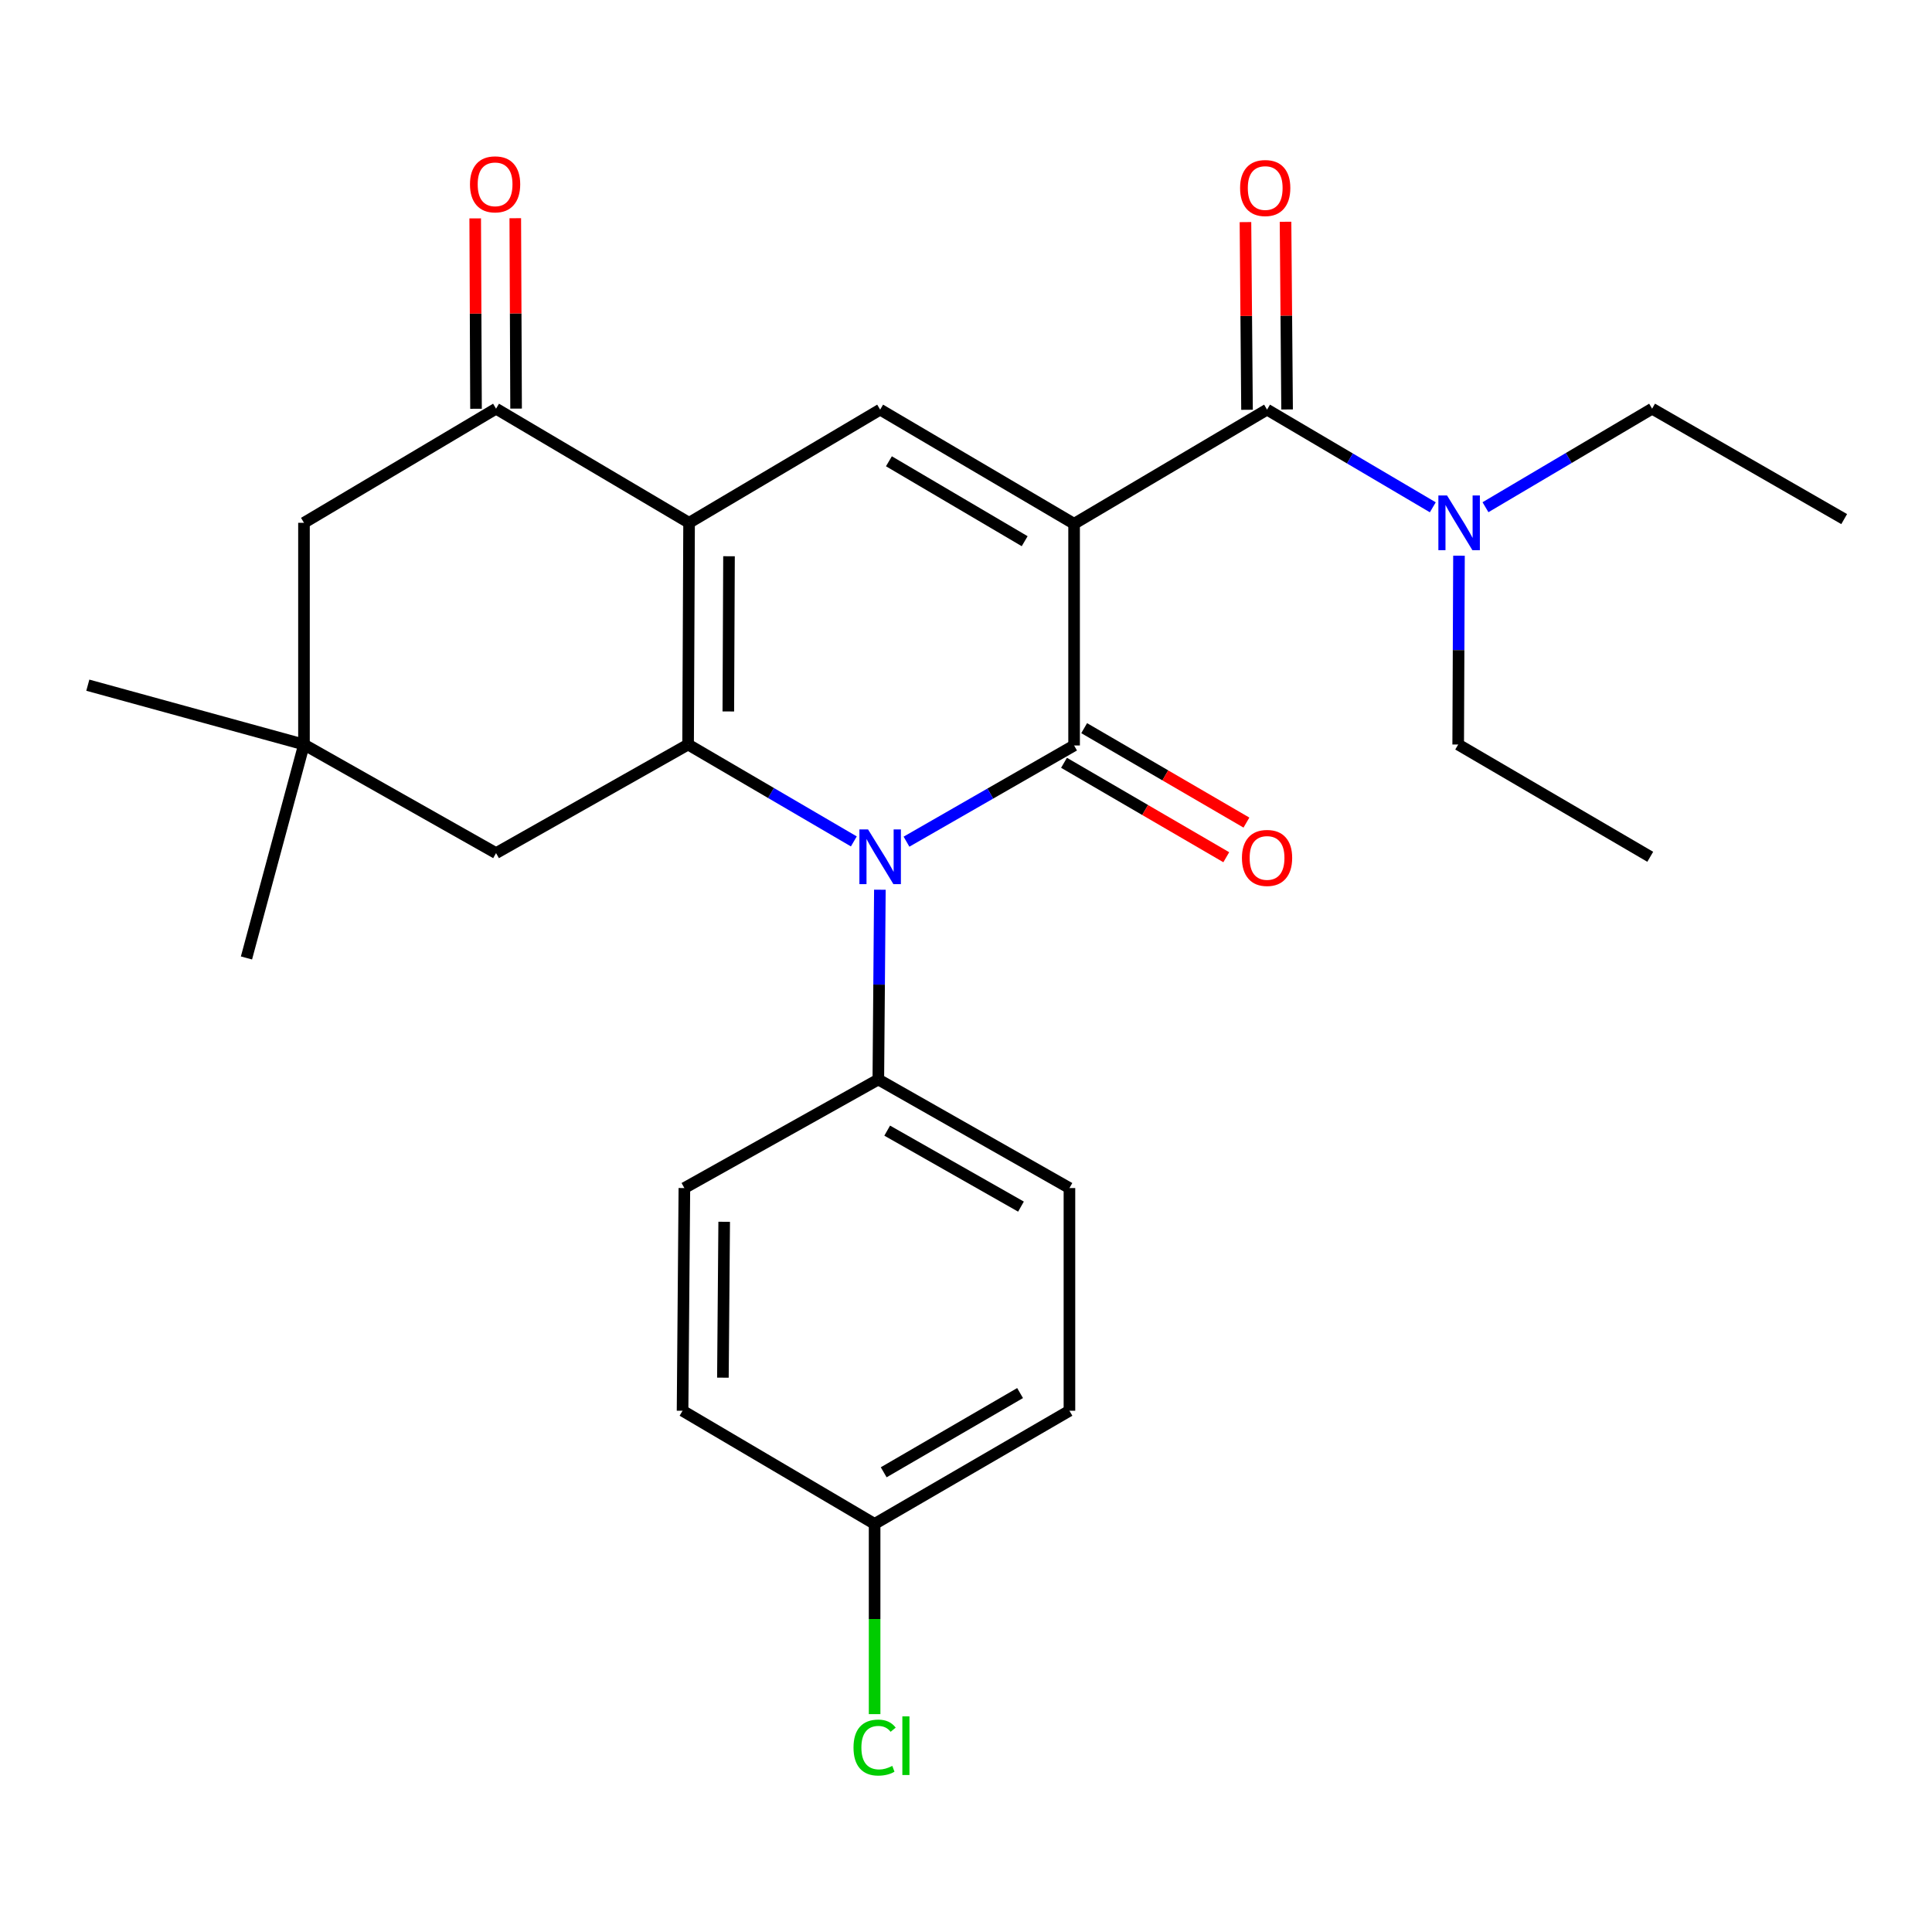 <?xml version='1.0' encoding='iso-8859-1'?>
<svg version='1.1' baseProfile='full'
              xmlns='http://www.w3.org/2000/svg'
                      xmlns:rdkit='http://www.rdkit.org/xml'
                      xmlns:xlink='http://www.w3.org/1999/xlink'
                  xml:space='preserve'
width='1000px' height='1000px' viewBox='0 0 1000 1000'>
<!-- END OF HEADER -->
<rect style='opacity:1.0;fill:#FFFFFF;stroke:none' width='1000' height='1000' x='0' y='0'> </rect>
<path class='bond-0' d='M 555.948,271.113 L 555.948,385.855' style='fill:none;fill-rule:evenodd;stroke:#000000;stroke-width:6px;stroke-linecap:butt;stroke-linejoin:miter;stroke-opacity:1' />
<path class='bond-4' d='M 555.948,271.113 L 455.564,212.018' style='fill:none;fill-rule:evenodd;stroke:#000000;stroke-width:6px;stroke-linecap:butt;stroke-linejoin:miter;stroke-opacity:1' />
<path class='bond-4' d='M 530.368,280.124 L 460.099,238.758' style='fill:none;fill-rule:evenodd;stroke:#000000;stroke-width:6px;stroke-linecap:butt;stroke-linejoin:miter;stroke-opacity:1' />
<path class='bond-5' d='M 555.948,271.113 L 655.825,212.018' style='fill:none;fill-rule:evenodd;stroke:#000000;stroke-width:6px;stroke-linecap:butt;stroke-linejoin:miter;stroke-opacity:1' />
<path class='bond-1' d='M 555.948,385.855 L 512.573,410.752' style='fill:none;fill-rule:evenodd;stroke:#000000;stroke-width:6px;stroke-linecap:butt;stroke-linejoin:miter;stroke-opacity:1' />
<path class='bond-1' d='M 512.573,410.752 L 469.198,435.649' style='fill:none;fill-rule:evenodd;stroke:#0000FF;stroke-width:6px;stroke-linecap:butt;stroke-linejoin:miter;stroke-opacity:1' />
<path class='bond-10' d='M 550.731,394.819 L 592.725,419.259' style='fill:none;fill-rule:evenodd;stroke:#000000;stroke-width:6px;stroke-linecap:butt;stroke-linejoin:miter;stroke-opacity:1' />
<path class='bond-10' d='M 592.725,419.259 L 634.719,443.698' style='fill:none;fill-rule:evenodd;stroke:#FF0000;stroke-width:6px;stroke-linecap:butt;stroke-linejoin:miter;stroke-opacity:1' />
<path class='bond-10' d='M 561.165,376.891 L 603.159,401.331' style='fill:none;fill-rule:evenodd;stroke:#000000;stroke-width:6px;stroke-linecap:butt;stroke-linejoin:miter;stroke-opacity:1' />
<path class='bond-10' d='M 603.159,401.331 L 645.153,425.77' style='fill:none;fill-rule:evenodd;stroke:#FF0000;stroke-width:6px;stroke-linecap:butt;stroke-linejoin:miter;stroke-opacity:1' />
<path class='bond-8' d='M 455.424,460.516 L 455.022,509.632' style='fill:none;fill-rule:evenodd;stroke:#0000FF;stroke-width:6px;stroke-linecap:butt;stroke-linejoin:miter;stroke-opacity:1' />
<path class='bond-8' d='M 455.022,509.632 L 454.619,558.747' style='fill:none;fill-rule:evenodd;stroke:#000000;stroke-width:6px;stroke-linecap:butt;stroke-linejoin:miter;stroke-opacity:1' />
<path class='bond-27' d='M 441.946,435.514 L 399.053,410.443' style='fill:none;fill-rule:evenodd;stroke:#0000FF;stroke-width:6px;stroke-linecap:butt;stroke-linejoin:miter;stroke-opacity:1' />
<path class='bond-27' d='M 399.053,410.443 L 356.16,385.371' style='fill:none;fill-rule:evenodd;stroke:#000000;stroke-width:6px;stroke-linecap:butt;stroke-linejoin:miter;stroke-opacity:1' />
<path class='bond-2' d='M 356.667,270.605 L 455.564,212.018' style='fill:none;fill-rule:evenodd;stroke:#000000;stroke-width:6px;stroke-linecap:butt;stroke-linejoin:miter;stroke-opacity:1' />
<path class='bond-3' d='M 356.667,270.605 L 356.16,385.371' style='fill:none;fill-rule:evenodd;stroke:#000000;stroke-width:6px;stroke-linecap:butt;stroke-linejoin:miter;stroke-opacity:1' />
<path class='bond-3' d='M 377.333,287.912 L 376.978,368.248' style='fill:none;fill-rule:evenodd;stroke:#000000;stroke-width:6px;stroke-linecap:butt;stroke-linejoin:miter;stroke-opacity:1' />
<path class='bond-6' d='M 356.667,270.605 L 256.755,211.534' style='fill:none;fill-rule:evenodd;stroke:#000000;stroke-width:6px;stroke-linecap:butt;stroke-linejoin:miter;stroke-opacity:1' />
<path class='bond-7' d='M 356.16,385.371 L 256.755,441.573' style='fill:none;fill-rule:evenodd;stroke:#000000;stroke-width:6px;stroke-linecap:butt;stroke-linejoin:miter;stroke-opacity:1' />
<path class='bond-11' d='M 655.825,212.018 L 698.721,237.297' style='fill:none;fill-rule:evenodd;stroke:#000000;stroke-width:6px;stroke-linecap:butt;stroke-linejoin:miter;stroke-opacity:1' />
<path class='bond-11' d='M 698.721,237.297 L 741.616,262.576' style='fill:none;fill-rule:evenodd;stroke:#0000FF;stroke-width:6px;stroke-linecap:butt;stroke-linejoin:miter;stroke-opacity:1' />
<path class='bond-13' d='M 666.196,211.932 L 665.791,163.358' style='fill:none;fill-rule:evenodd;stroke:#000000;stroke-width:6px;stroke-linecap:butt;stroke-linejoin:miter;stroke-opacity:1' />
<path class='bond-13' d='M 665.791,163.358 L 665.387,114.784' style='fill:none;fill-rule:evenodd;stroke:#FF0000;stroke-width:6px;stroke-linecap:butt;stroke-linejoin:miter;stroke-opacity:1' />
<path class='bond-13' d='M 645.454,212.105 L 645.049,163.531' style='fill:none;fill-rule:evenodd;stroke:#000000;stroke-width:6px;stroke-linecap:butt;stroke-linejoin:miter;stroke-opacity:1' />
<path class='bond-13' d='M 645.049,163.531 L 644.644,114.957' style='fill:none;fill-rule:evenodd;stroke:#FF0000;stroke-width:6px;stroke-linecap:butt;stroke-linejoin:miter;stroke-opacity:1' />
<path class='bond-12' d='M 256.755,211.534 L 157.339,270.605' style='fill:none;fill-rule:evenodd;stroke:#000000;stroke-width:6px;stroke-linecap:butt;stroke-linejoin:miter;stroke-opacity:1' />
<path class='bond-14' d='M 267.127,211.49 L 266.917,162.22' style='fill:none;fill-rule:evenodd;stroke:#000000;stroke-width:6px;stroke-linecap:butt;stroke-linejoin:miter;stroke-opacity:1' />
<path class='bond-14' d='M 266.917,162.22 L 266.706,112.949' style='fill:none;fill-rule:evenodd;stroke:#FF0000;stroke-width:6px;stroke-linecap:butt;stroke-linejoin:miter;stroke-opacity:1' />
<path class='bond-14' d='M 246.384,211.579 L 246.174,162.308' style='fill:none;fill-rule:evenodd;stroke:#000000;stroke-width:6px;stroke-linecap:butt;stroke-linejoin:miter;stroke-opacity:1' />
<path class='bond-14' d='M 246.174,162.308 L 245.964,113.038' style='fill:none;fill-rule:evenodd;stroke:#FF0000;stroke-width:6px;stroke-linecap:butt;stroke-linejoin:miter;stroke-opacity:1' />
<path class='bond-28' d='M 256.755,441.573 L 157.339,385.371' style='fill:none;fill-rule:evenodd;stroke:#000000;stroke-width:6px;stroke-linecap:butt;stroke-linejoin:miter;stroke-opacity:1' />
<path class='bond-15' d='M 454.619,558.747 L 553.54,614.937' style='fill:none;fill-rule:evenodd;stroke:#000000;stroke-width:6px;stroke-linecap:butt;stroke-linejoin:miter;stroke-opacity:1' />
<path class='bond-15' d='M 459.212,585.212 L 528.456,624.545' style='fill:none;fill-rule:evenodd;stroke:#000000;stroke-width:6px;stroke-linecap:butt;stroke-linejoin:miter;stroke-opacity:1' />
<path class='bond-16' d='M 454.619,558.747 L 354.235,614.937' style='fill:none;fill-rule:evenodd;stroke:#000000;stroke-width:6px;stroke-linecap:butt;stroke-linejoin:miter;stroke-opacity:1' />
<path class='bond-9' d='M 157.339,385.371 L 157.339,270.605' style='fill:none;fill-rule:evenodd;stroke:#000000;stroke-width:6px;stroke-linecap:butt;stroke-linejoin:miter;stroke-opacity:1' />
<path class='bond-21' d='M 157.339,385.371 L 127.573,495.838' style='fill:none;fill-rule:evenodd;stroke:#000000;stroke-width:6px;stroke-linecap:butt;stroke-linejoin:miter;stroke-opacity:1' />
<path class='bond-22' d='M 157.339,385.371 L 45.455,354.649' style='fill:none;fill-rule:evenodd;stroke:#000000;stroke-width:6px;stroke-linecap:butt;stroke-linejoin:miter;stroke-opacity:1' />
<path class='bond-23' d='M 755.169,287.635 L 754.963,336.503' style='fill:none;fill-rule:evenodd;stroke:#0000FF;stroke-width:6px;stroke-linecap:butt;stroke-linejoin:miter;stroke-opacity:1' />
<path class='bond-23' d='M 754.963,336.503 L 754.757,385.371' style='fill:none;fill-rule:evenodd;stroke:#000000;stroke-width:6px;stroke-linecap:butt;stroke-linejoin:miter;stroke-opacity:1' />
<path class='bond-24' d='M 768.882,262.538 L 812.006,237.036' style='fill:none;fill-rule:evenodd;stroke:#0000FF;stroke-width:6px;stroke-linecap:butt;stroke-linejoin:miter;stroke-opacity:1' />
<path class='bond-24' d='M 812.006,237.036 L 855.129,211.534' style='fill:none;fill-rule:evenodd;stroke:#000000;stroke-width:6px;stroke-linecap:butt;stroke-linejoin:miter;stroke-opacity:1' />
<path class='bond-18' d='M 553.54,614.937 L 553.54,730.198' style='fill:none;fill-rule:evenodd;stroke:#000000;stroke-width:6px;stroke-linecap:butt;stroke-linejoin:miter;stroke-opacity:1' />
<path class='bond-19' d='M 354.235,614.937 L 353.29,730.198' style='fill:none;fill-rule:evenodd;stroke:#000000;stroke-width:6px;stroke-linecap:butt;stroke-linejoin:miter;stroke-opacity:1' />
<path class='bond-19' d='M 374.836,632.396 L 374.174,713.079' style='fill:none;fill-rule:evenodd;stroke:#000000;stroke-width:6px;stroke-linecap:butt;stroke-linejoin:miter;stroke-opacity:1' />
<path class='bond-17' d='M 452.695,788.774 L 353.29,730.198' style='fill:none;fill-rule:evenodd;stroke:#000000;stroke-width:6px;stroke-linecap:butt;stroke-linejoin:miter;stroke-opacity:1' />
<path class='bond-20' d='M 452.695,788.774 L 452.695,838.003' style='fill:none;fill-rule:evenodd;stroke:#000000;stroke-width:6px;stroke-linecap:butt;stroke-linejoin:miter;stroke-opacity:1' />
<path class='bond-20' d='M 452.695,838.003 L 452.695,887.233' style='fill:none;fill-rule:evenodd;stroke:#00CC00;stroke-width:6px;stroke-linecap:butt;stroke-linejoin:miter;stroke-opacity:1' />
<path class='bond-29' d='M 452.695,788.774 L 553.54,730.198' style='fill:none;fill-rule:evenodd;stroke:#000000;stroke-width:6px;stroke-linecap:butt;stroke-linejoin:miter;stroke-opacity:1' />
<path class='bond-29' d='M 457.403,762.051 L 527.994,721.048' style='fill:none;fill-rule:evenodd;stroke:#000000;stroke-width:6px;stroke-linecap:butt;stroke-linejoin:miter;stroke-opacity:1' />
<path class='bond-25' d='M 754.757,385.371 L 854.161,443.474' style='fill:none;fill-rule:evenodd;stroke:#000000;stroke-width:6px;stroke-linecap:butt;stroke-linejoin:miter;stroke-opacity:1' />
<path class='bond-26' d='M 855.129,211.534 L 954.545,268.681' style='fill:none;fill-rule:evenodd;stroke:#000000;stroke-width:6px;stroke-linecap:butt;stroke-linejoin:miter;stroke-opacity:1' />
<path  class='atom-2' d='M 449.304 429.314
L 458.584 444.314
Q 459.504 445.794, 460.984 448.474
Q 462.464 451.154, 462.544 451.314
L 462.544 429.314
L 466.304 429.314
L 466.304 457.634
L 462.424 457.634
L 452.464 441.234
Q 451.304 439.314, 450.064 437.114
Q 448.864 434.914, 448.504 434.234
L 448.504 457.634
L 444.824 457.634
L 444.824 429.314
L 449.304 429.314
' fill='#0000FF'/>
<path  class='atom-11' d='M 642.825 444.061
Q 642.825 437.261, 646.185 433.461
Q 649.545 429.661, 655.825 429.661
Q 662.105 429.661, 665.465 433.461
Q 668.825 437.261, 668.825 444.061
Q 668.825 450.941, 665.425 454.861
Q 662.025 458.741, 655.825 458.741
Q 649.585 458.741, 646.185 454.861
Q 642.825 450.981, 642.825 444.061
M 655.825 455.541
Q 660.145 455.541, 662.465 452.661
Q 664.825 449.741, 664.825 444.061
Q 664.825 438.501, 662.465 435.701
Q 660.145 432.861, 655.825 432.861
Q 651.505 432.861, 649.145 435.661
Q 646.825 438.461, 646.825 444.061
Q 646.825 449.781, 649.145 452.661
Q 651.505 455.541, 655.825 455.541
' fill='#FF0000'/>
<path  class='atom-12' d='M 748.981 256.445
L 758.261 271.445
Q 759.181 272.925, 760.661 275.605
Q 762.141 278.285, 762.221 278.445
L 762.221 256.445
L 765.981 256.445
L 765.981 284.765
L 762.101 284.765
L 752.141 268.365
Q 750.981 266.445, 749.741 264.245
Q 748.541 262.045, 748.181 261.365
L 748.181 284.765
L 744.501 284.765
L 744.501 256.445
L 748.981 256.445
' fill='#0000FF'/>
<path  class='atom-14' d='M 641.869 97.321
Q 641.869 90.521, 645.229 86.721
Q 648.589 82.921, 654.869 82.921
Q 661.149 82.921, 664.509 86.721
Q 667.869 90.521, 667.869 97.321
Q 667.869 104.201, 664.469 108.121
Q 661.069 112.001, 654.869 112.001
Q 648.629 112.001, 645.229 108.121
Q 641.869 104.241, 641.869 97.321
M 654.869 108.801
Q 659.189 108.801, 661.509 105.921
Q 663.869 103.001, 663.869 97.321
Q 663.869 91.761, 661.509 88.961
Q 659.189 86.121, 654.869 86.121
Q 650.549 86.121, 648.189 88.921
Q 645.869 91.721, 645.869 97.321
Q 645.869 103.041, 648.189 105.921
Q 650.549 108.801, 654.869 108.801
' fill='#FF0000'/>
<path  class='atom-15' d='M 243.26 95.408
Q 243.26 88.608, 246.62 84.808
Q 249.98 81.008, 256.26 81.008
Q 262.54 81.008, 265.9 84.808
Q 269.26 88.608, 269.26 95.408
Q 269.26 102.288, 265.86 106.208
Q 262.46 110.088, 256.26 110.088
Q 250.02 110.088, 246.62 106.208
Q 243.26 102.328, 243.26 95.408
M 256.26 106.888
Q 260.58 106.888, 262.9 104.008
Q 265.26 101.088, 265.26 95.408
Q 265.26 89.848, 262.9 87.048
Q 260.58 84.208, 256.26 84.208
Q 251.94 84.208, 249.58 87.008
Q 247.26 89.808, 247.26 95.408
Q 247.26 101.128, 249.58 104.008
Q 251.94 106.888, 256.26 106.888
' fill='#FF0000'/>
<path  class='atom-21' d='M 441.775 904.543
Q 441.775 897.503, 445.055 893.823
Q 448.375 890.103, 454.655 890.103
Q 460.495 890.103, 463.615 894.223
L 460.975 896.383
Q 458.695 893.383, 454.655 893.383
Q 450.375 893.383, 448.095 896.263
Q 445.855 899.103, 445.855 904.543
Q 445.855 910.143, 448.175 913.023
Q 450.535 915.903, 455.095 915.903
Q 458.215 915.903, 461.855 914.023
L 462.975 917.023
Q 461.495 917.983, 459.255 918.543
Q 457.015 919.103, 454.535 919.103
Q 448.375 919.103, 445.055 915.343
Q 441.775 911.583, 441.775 904.543
' fill='#00CC00'/>
<path  class='atom-21' d='M 467.055 888.383
L 470.735 888.383
L 470.735 918.743
L 467.055 918.743
L 467.055 888.383
' fill='#00CC00'/>
</svg>
